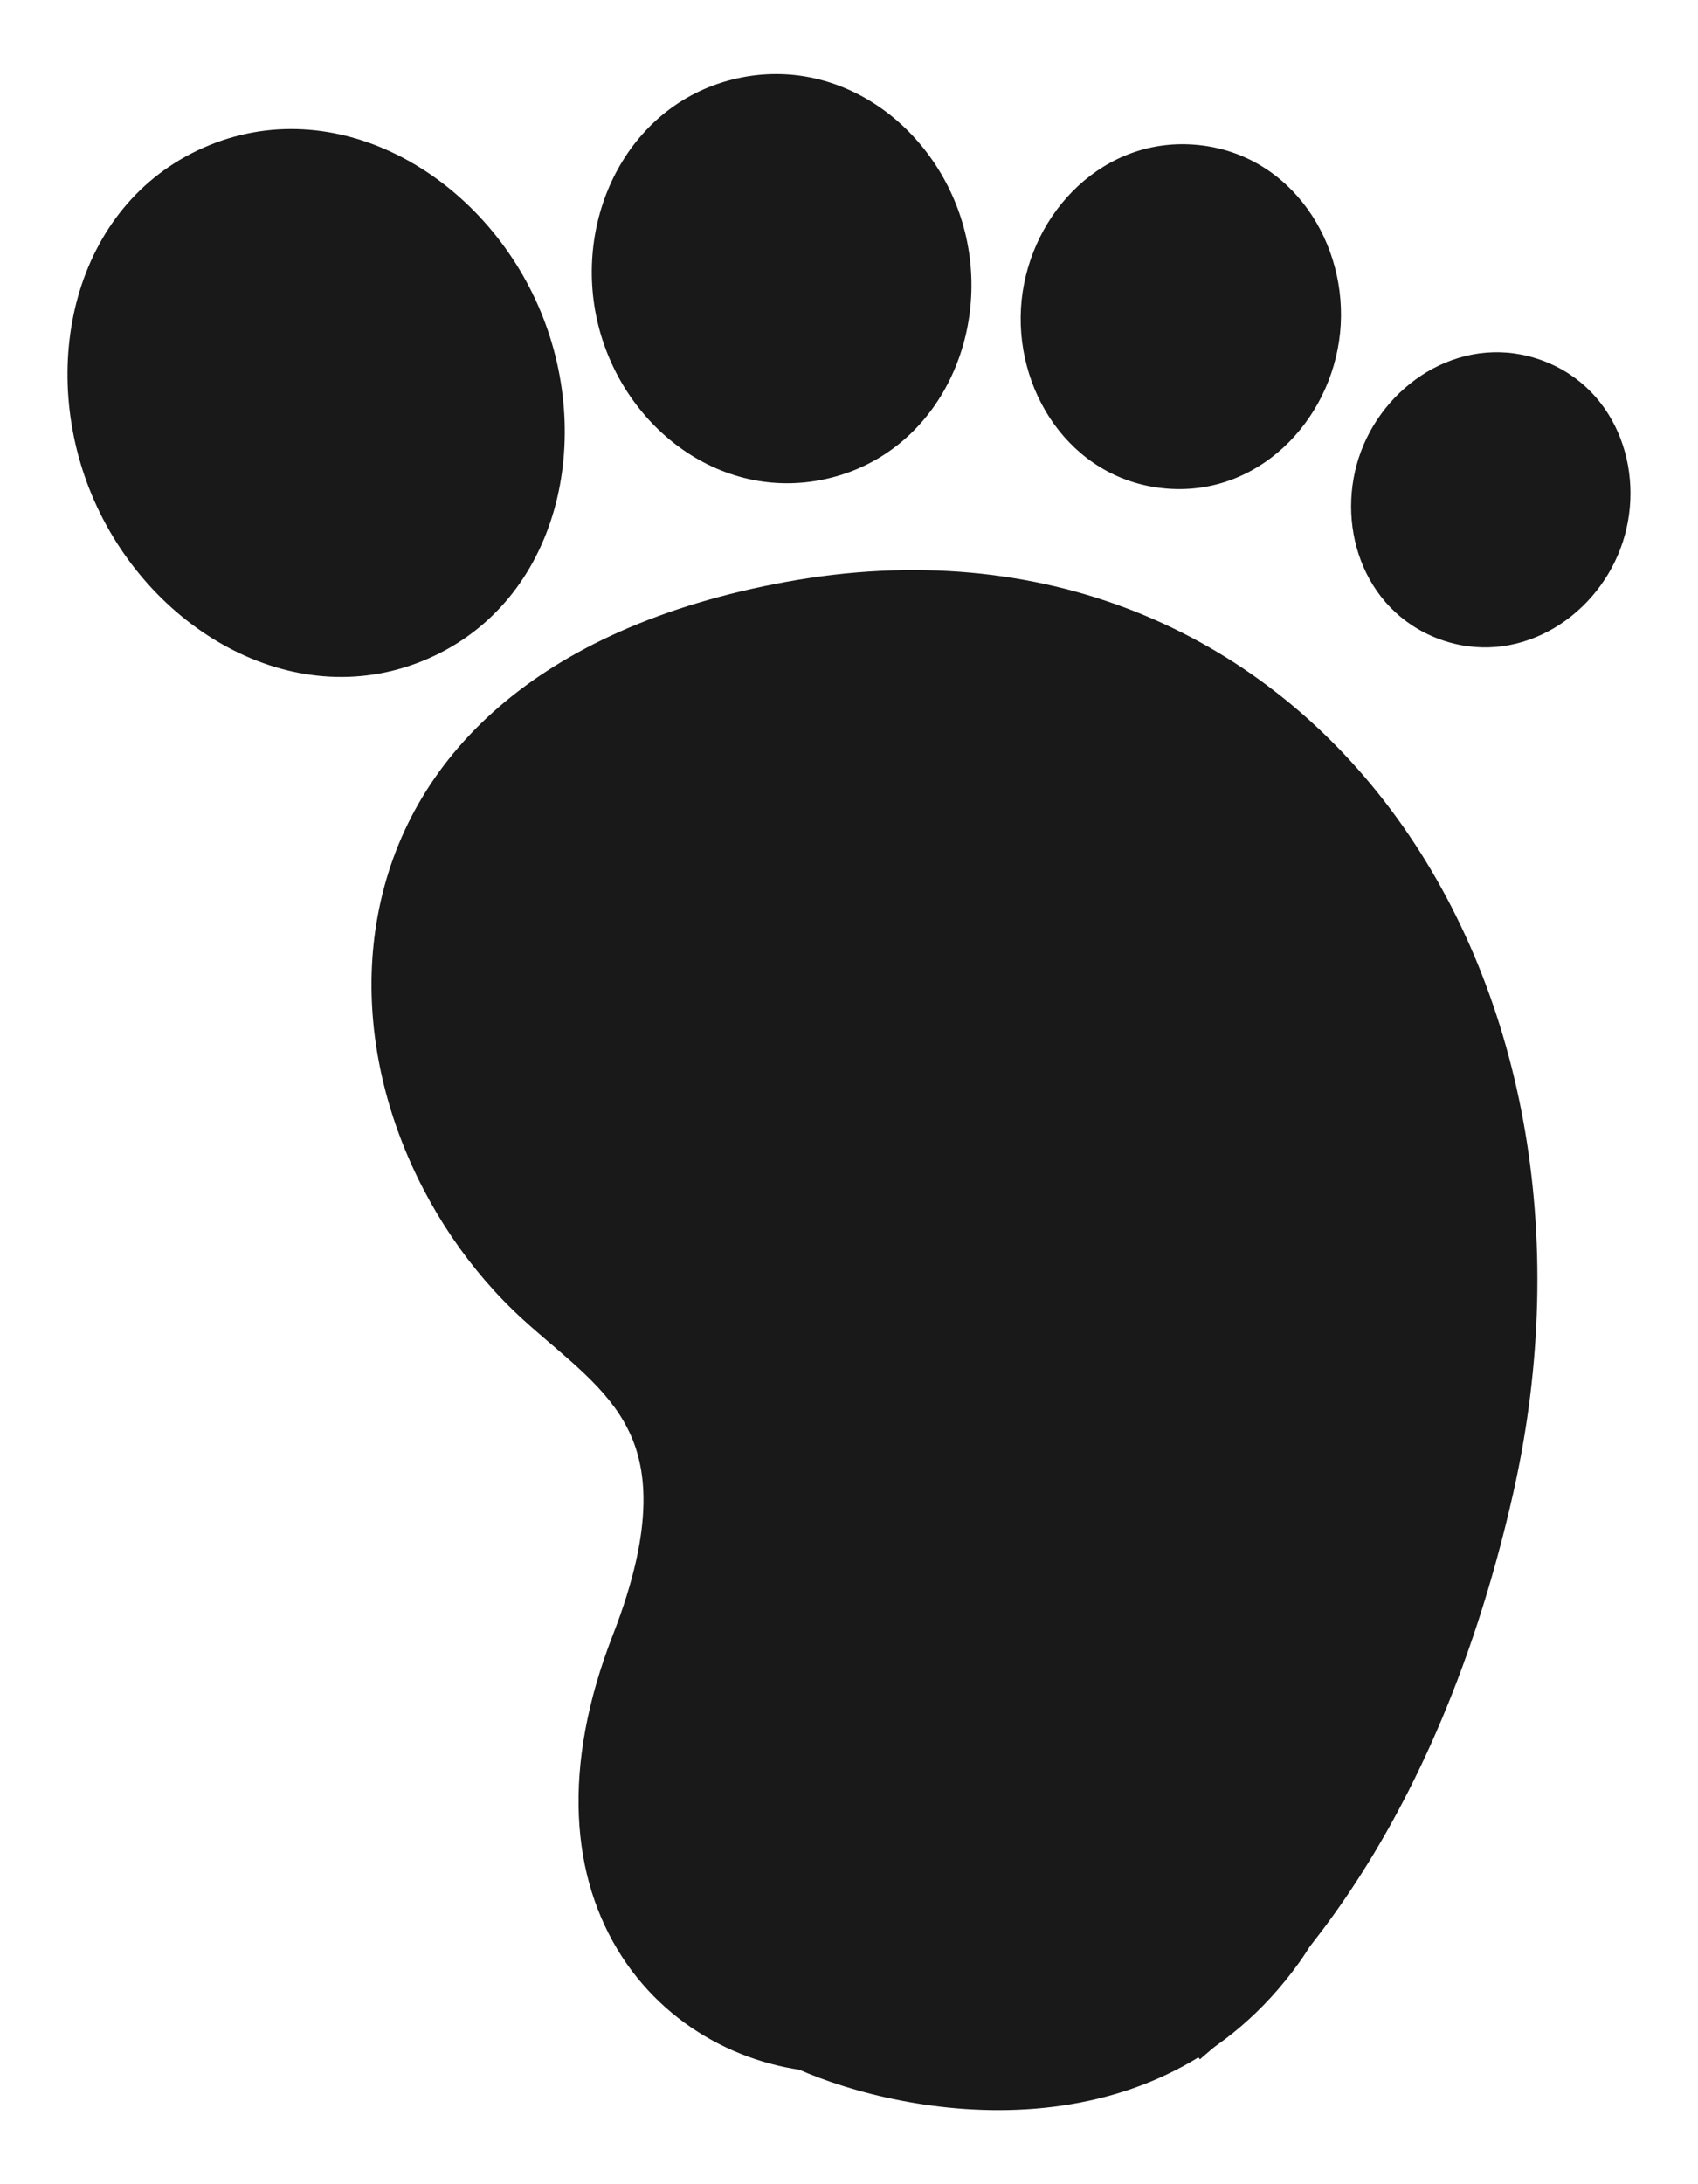 <svg width="14" height="18" viewBox="0 0 14 18" fill="none" xmlns="http://www.w3.org/2000/svg">
<path fill-rule="evenodd" clip-rule="evenodd" d="M10.732 7.219C9.841 6.032 8.42 5.373 6.648 5.697C4.844 6.026 4.166 6.891 4.015 7.714C3.854 8.593 4.258 9.586 4.928 10.196C4.991 10.253 5.056 10.309 5.13 10.372C5.144 10.384 5.159 10.396 5.173 10.409C5.262 10.485 5.359 10.569 5.454 10.66C5.646 10.843 5.846 11.068 5.993 11.359C6.301 11.967 6.323 12.74 5.907 13.807C5.559 14.701 5.675 15.284 5.897 15.626C6.127 15.98 6.523 16.163 6.902 16.163C7.266 16.163 7.669 15.939 7.837 15.613C7.915 15.462 7.948 15.281 7.896 15.065C7.843 14.843 7.695 14.558 7.364 14.227L8.012 13.579C8.429 13.996 8.686 14.425 8.788 14.853C8.891 15.287 8.828 15.692 8.652 16.034C8.311 16.694 7.574 17.08 6.902 17.08C6.245 17.08 5.544 16.765 5.128 16.125C4.705 15.472 4.628 14.564 5.053 13.474C5.41 12.558 5.328 12.074 5.175 11.774C5.093 11.611 4.973 11.468 4.821 11.323C4.745 11.25 4.664 11.18 4.577 11.105C4.564 11.094 4.551 11.083 4.537 11.071C4.464 11.008 4.385 10.941 4.311 10.873C3.447 10.087 2.886 8.789 3.114 7.549C3.351 6.254 4.413 5.173 6.483 4.795C8.603 4.408 10.369 5.209 11.465 6.669C12.551 8.116 12.957 10.175 12.476 12.307C11.785 15.364 10.327 16.602 9.915 16.952C9.908 16.959 9.9 16.965 9.894 16.971L9.299 16.273C9.308 16.266 9.317 16.258 9.327 16.249C9.671 15.959 10.956 14.872 11.582 12.105C12.013 10.197 11.634 8.421 10.732 7.219Z" fill="#191919"/>
<path d="M10.713 16.171C9.531 17.822 7.462 17.444 6.575 17.05L6.734 14.362C8.553 14.277 11.895 14.521 10.713 16.171Z" fill="#191919"/>
<path fill-rule="evenodd" clip-rule="evenodd" d="M2.048 2.055C1.568 2.267 1.276 2.986 1.617 3.758C1.957 4.53 2.686 4.798 3.165 4.587C3.645 4.375 3.938 3.656 3.597 2.884C3.256 2.112 2.528 1.844 2.048 2.055ZM0.778 4.128C0.297 3.04 0.601 1.692 1.678 1.217C2.755 0.741 3.955 1.425 4.435 2.514C4.916 3.603 4.612 4.95 3.536 5.425C2.459 5.901 1.259 5.217 0.778 4.128Z" fill="#191919"/>
<path fill-rule="evenodd" clip-rule="evenodd" d="M6.277 1.541C5.976 1.608 5.713 1.97 5.817 2.436C5.92 2.902 6.311 3.119 6.612 3.052C6.912 2.986 7.175 2.623 7.072 2.157C6.969 1.691 6.577 1.474 6.277 1.541ZM4.922 2.634C4.731 1.771 5.192 0.843 6.078 0.646C6.965 0.449 7.776 1.096 7.967 1.959C8.158 2.822 7.697 3.75 6.81 3.947C5.923 4.144 5.113 3.497 4.922 2.634Z" fill="#191919"/>
<path fill-rule="evenodd" clip-rule="evenodd" d="M9.787 2.107C9.613 2.089 9.369 2.241 9.335 2.569C9.302 2.896 9.511 3.095 9.685 3.112C9.86 3.13 10.104 2.977 10.137 2.65C10.17 2.323 9.962 2.124 9.787 2.107ZM8.423 2.476C8.498 1.744 9.108 1.116 9.88 1.195C10.652 1.273 11.123 2.011 11.049 2.743C10.975 3.474 10.364 4.103 9.593 4.024C8.821 3.946 8.349 3.208 8.423 2.476Z" fill="#191919"/>
<path fill-rule="evenodd" clip-rule="evenodd" d="M12.4 3.832C12.327 3.804 12.157 3.834 12.08 4.04C12.003 4.245 12.111 4.38 12.184 4.407C12.256 4.434 12.426 4.404 12.503 4.198C12.58 3.993 12.472 3.859 12.4 3.832ZM11.222 3.718C11.442 3.132 12.087 2.735 12.722 2.973C13.356 3.211 13.581 3.934 13.361 4.52C13.141 5.107 12.497 5.503 11.862 5.265C11.227 5.027 11.002 4.304 11.222 3.718Z" fill="#191919"/>
<path d="M5.909 16.318L7.187 16.651L10.713 15.32L11.578 13.67L12.297 10.928L11.778 7.841C11.551 7.114 10.316 5.611 7.187 5.419C3.275 5.18 3.873 8.134 3.873 8.427C3.873 8.72 3.927 9.092 3.993 9.385C4.06 9.678 4.432 10.236 4.592 10.449C4.752 10.662 5.297 11.088 5.297 11.168C5.297 11.232 5.581 11.913 5.723 12.246C5.581 13 5.297 14.535 5.297 14.641C5.297 14.748 5.705 15.803 5.909 16.318Z" fill="#191919"/>
<path d="M4.02 3.29C4.02 4.282 3.388 5.087 2.609 5.087C1.83 5.087 1.199 4.282 1.199 3.29C1.199 2.298 1.83 1.494 2.609 1.494C3.388 1.494 4.02 2.298 4.02 3.29Z" fill="#191919"/>
<path d="M7.533 2.292C7.533 2.954 7.11 3.49 6.588 3.49C6.066 3.49 5.643 2.954 5.643 2.292C5.643 1.631 6.066 1.095 6.588 1.095C7.11 1.095 7.533 1.631 7.533 2.292Z" fill="#191919"/>
<path d="M10.487 2.532C10.487 2.973 10.147 3.33 9.728 3.33C9.309 3.33 8.97 2.973 8.97 2.532C8.97 2.091 9.309 1.733 9.728 1.733C10.147 1.733 10.487 2.091 10.487 2.532Z" fill="#191919"/>
<path d="M12.989 4.102C12.989 4.543 12.649 4.9 12.23 4.9C11.811 4.9 11.472 4.543 11.472 4.102C11.472 3.661 11.811 3.304 12.23 3.304C12.649 3.304 12.989 3.661 12.989 4.102Z" fill="#191919"/>
</svg>
